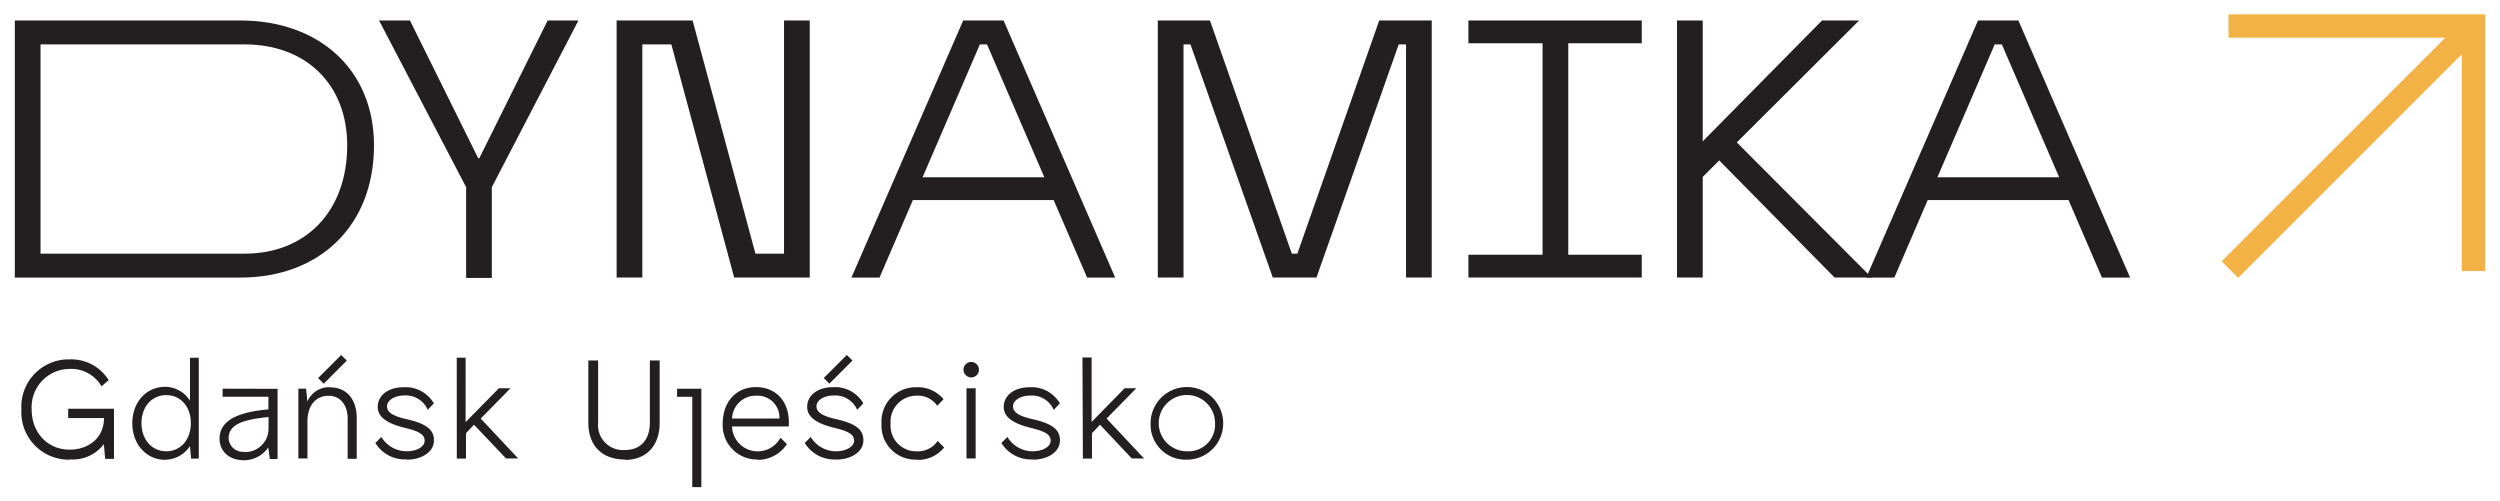 <svg id="Layer_1" data-name="Layer 1" xmlns="http://www.w3.org/2000/svg" viewBox="0 0 349 70"><defs><style>.cls-1{fill:#231f20;}.cls-2{fill:#f2b245;}</style></defs><path class="cls-1" d="M165.75,63a3.93,3.93,0,1,1,3.87-4v.11A3.71,3.71,0,0,1,166.08,63h-.33m0,1.17a5.07,5.07,0,1,0-5.13-5,4.89,4.89,0,0,0,4.73,5h.4m-14.58-.15h1.27V60.48l1.12-1.19L158,64h1.71l-5.23-5.57,4.15-4.23H157l-4.61,4.7v-9h-1.28Zm-7,.15c2,0,3.8-1,3.8-2.7,0-1.38-.88-2.26-3.63-2.91-2.1-.45-2.92-1-2.92-1.84s1.06-1.5,2.41-1.5a3.33,3.33,0,0,1,3.27,2l.86-.91a4.56,4.56,0,0,0-4.23-2.25c-2.08,0-3.61,1.08-3.61,2.76,0,1.36,1.24,2.28,3.69,2.89,2.23.53,2.86,1,2.86,1.82S145.57,63,144.14,63a4.12,4.12,0,0,1-3.51-2l-.84.84a4.87,4.87,0,0,0,4.39,2.3M134.92,64h1.28v-9.8h-1.28Zm.66-11.31a1.08,1.08,0,0,0,0-2.16,1.08,1.08,0,0,0-1.08,1.08h0a1.09,1.09,0,0,0,1.08,1.08M128,64.2a4.68,4.68,0,0,0,3.8-1.73l-.9-.92A3.31,3.31,0,0,1,128,63a3.57,3.57,0,0,1-3.67-3.86A3.62,3.62,0,0,1,128,55.24a3.24,3.24,0,0,1,2.84,1.41l.88-.92A4.63,4.63,0,0,0,128,54.06a4.79,4.79,0,0,0-4.94,5.1,4.73,4.73,0,0,0,4.94,5m-11.28,0c2,0,3.81-1,3.81-2.71,0-1.37-.88-2.25-3.63-2.9-2.1-.45-2.92-1-2.92-1.84s1.06-1.5,2.41-1.5a3.34,3.34,0,0,1,3.27,2l.86-.91a4.56,4.56,0,0,0-4.23-2.25c-2.08,0-3.61,1.08-3.61,2.76,0,1.36,1.23,2.28,3.69,2.89,2.23.53,2.86,1,2.86,1.82S118.12,63,116.69,63a4.12,4.12,0,0,1-3.51-2l-.84.84a4.87,4.87,0,0,0,4.39,2.3M102.2,58.43a3.29,3.29,0,0,1,3.37-3.19,3.06,3.06,0,0,1,3.24,2.87v.32Zm3.57,5.77A4.89,4.89,0,0,0,109.85,62l-.9-.9a3.59,3.59,0,0,1-6.76-1.57h7.92c.23-3.43-1.75-5.49-4.58-5.49s-4.64,2.14-4.64,5.1a4.78,4.78,0,0,0,4.52,5h.38M96.64,68h1.27V54.27H94.52v1.12h2.12Zm-9.39-3.8c3,0,4.84-2,4.84-5.16V50.32H90.72V59c0,2.41-1.31,3.82-3.47,3.82A3.48,3.48,0,0,1,83.5,59V50.32H82.13V59c0,3.19,1.88,5.15,5.12,5.15m-23.48-.13h1.28V60.48l1.12-1.19L70.64,64h1.7l-5.23-5.57,4.16-4.23H69.64L65,58.93v-9H63.76Zm-7,.15c2,0,3.81-1,3.81-2.7,0-1.38-.88-2.26-3.63-2.91-2.1-.45-2.92-1-2.92-1.84s1.06-1.51,2.41-1.51a3.33,3.33,0,0,1,3.27,2l.86-.9a4.56,4.56,0,0,0-4.23-2.25c-2.08,0-3.61,1.07-3.61,2.76,0,1.35,1.23,2.27,3.68,2.88,2.24.53,2.87,1,2.87,1.83S58.18,63,56.75,63a4.14,4.14,0,0,1-3.51-2l-.84.84a4.83,4.83,0,0,0,4.39,2.29M46,54.05a3.3,3.3,0,0,0-3.09,2l-.18-1.79H41.65V64h1.27V58.8c0-2,1-3.55,3-3.55,1.49,0,2.61,1.21,2.61,3.16v5.64h1.27V58.37c0-2.73-1.49-4.3-3.74-4.3m-11.92,9a2,2,0,0,1-2.22-1.86c0-2,2-2.62,5.57-3v1.63a3.27,3.27,0,0,1-3.27,3.27h-.08m-3.06-8.85v1.12h6.39v1.77c-4,.35-6.82,1.41-6.82,4.1,0,1.66,1.23,3,3.43,3a4.13,4.13,0,0,0,3.37-1.78l.22,1.61h1.08v-9.8ZM23.21,63c-2,0-3.46-1.63-3.46-3.92s1.44-3.92,3.46-3.92,3.43,1.62,3.43,3.92S25.21,63,23.21,63m-.16,1.18a4.17,4.17,0,0,0,3.47-1.91l.16,1.75h1.07V49.94H26.52v6A4.12,4.12,0,0,0,23.05,54c-2.62,0-4.58,2.13-4.58,5.09s2,5.1,4.58,5.1m-13.3-.06A5.43,5.43,0,0,0,14.5,62l.18,2.06h1.23v-7H9.52v1.3h5c0,2.71-2.1,4.41-4.79,4.41-3.09,0-5.31-2.35-5.31-5.64a5.34,5.34,0,0,1,5.31-5.63,4.89,4.89,0,0,1,4.44,2.43l1-.86a6.14,6.14,0,0,0-5.44-2.9,6.6,6.6,0,0,0-6.74,7,6.62,6.62,0,0,0,6.74,7"/><rect class="cls-1" x="44.13" y="51" width="4.56" height="1.11" transform="translate(-22.86 47.92) rotate(-45)"/><rect class="cls-1" x="114.72" y="51" width="4.56" height="1.11" transform="translate(-2.19 97.83) rotate(-45)"/><path class="cls-1" d="M34.17,35.41c8.55,0,14.3-5.95,14.3-15.12,0-8.5-5.75-14.09-14.3-14.09H5.66V35.41ZM2.07,2.86H33.55c11,0,18.66,6.87,18.66,17.43,0,11.23-7.59,18.46-18.66,18.46H2.07Z"/><polygon class="cls-1" points="65.07 26.13 52.92 2.86 57.23 2.86 66.76 22.09 66.91 22.09 76.45 2.86 80.75 2.86 68.66 26.13 68.66 38.8 65.07 38.8 65.07 26.13"/><polygon class="cls-1" points="86.08 2.86 96.69 2.86 105.46 35.41 109.45 35.41 109.45 2.86 113.04 2.86 113.04 38.74 102.49 38.74 93.72 6.2 89.67 6.2 89.67 38.74 86.08 38.74 86.08 2.86"/><path class="cls-1" d="M145.79,24.75l-8-18.55h-1l-8,18.55ZM134.46,2.86h5.64l15.58,35.89h-3.92l-4.67-10.82H127.44l-4.66,10.82h-3.92Z"/><polygon class="cls-1" points="161.63 2.86 168.91 2.86 180.34 35.41 181.11 35.41 192.54 2.86 199.87 2.86 199.87 38.74 196.28 38.74 196.28 6.2 195.26 6.2 183.78 38.74 177.68 38.74 166.19 6.2 165.22 6.2 165.22 38.74 161.63 38.74 161.63 2.86"/><polygon class="cls-1" points="204.99 35.56 215.34 35.56 215.34 6.04 204.99 6.04 204.99 2.86 229.19 2.86 229.19 6.04 218.93 6.04 218.93 35.56 229.19 35.56 229.19 38.74 204.99 38.74 204.99 35.56"/><polygon class="cls-1" points="234.11 2.86 237.7 2.86 237.7 19.73 254.35 2.86 259.53 2.86 242.46 19.88 261.27 38.74 256.1 38.74 240 22.39 237.7 24.7 237.7 38.74 234.11 38.74 234.11 2.86"/><path class="cls-1" d="M287.46,24.75l-8-18.55h-1l-8,18.55ZM276.13,2.86h5.64l15.59,35.89h-3.93l-4.66-10.82H269.11l-4.66,10.82h-3.92Z"/><polygon class="cls-2" points="312.45 38.79 310.14 36.48 341.36 5.27 311.1 5.27 311.1 2 346.93 2 346.93 37.84 343.66 37.84 343.66 7.58 312.45 38.79"/></svg>